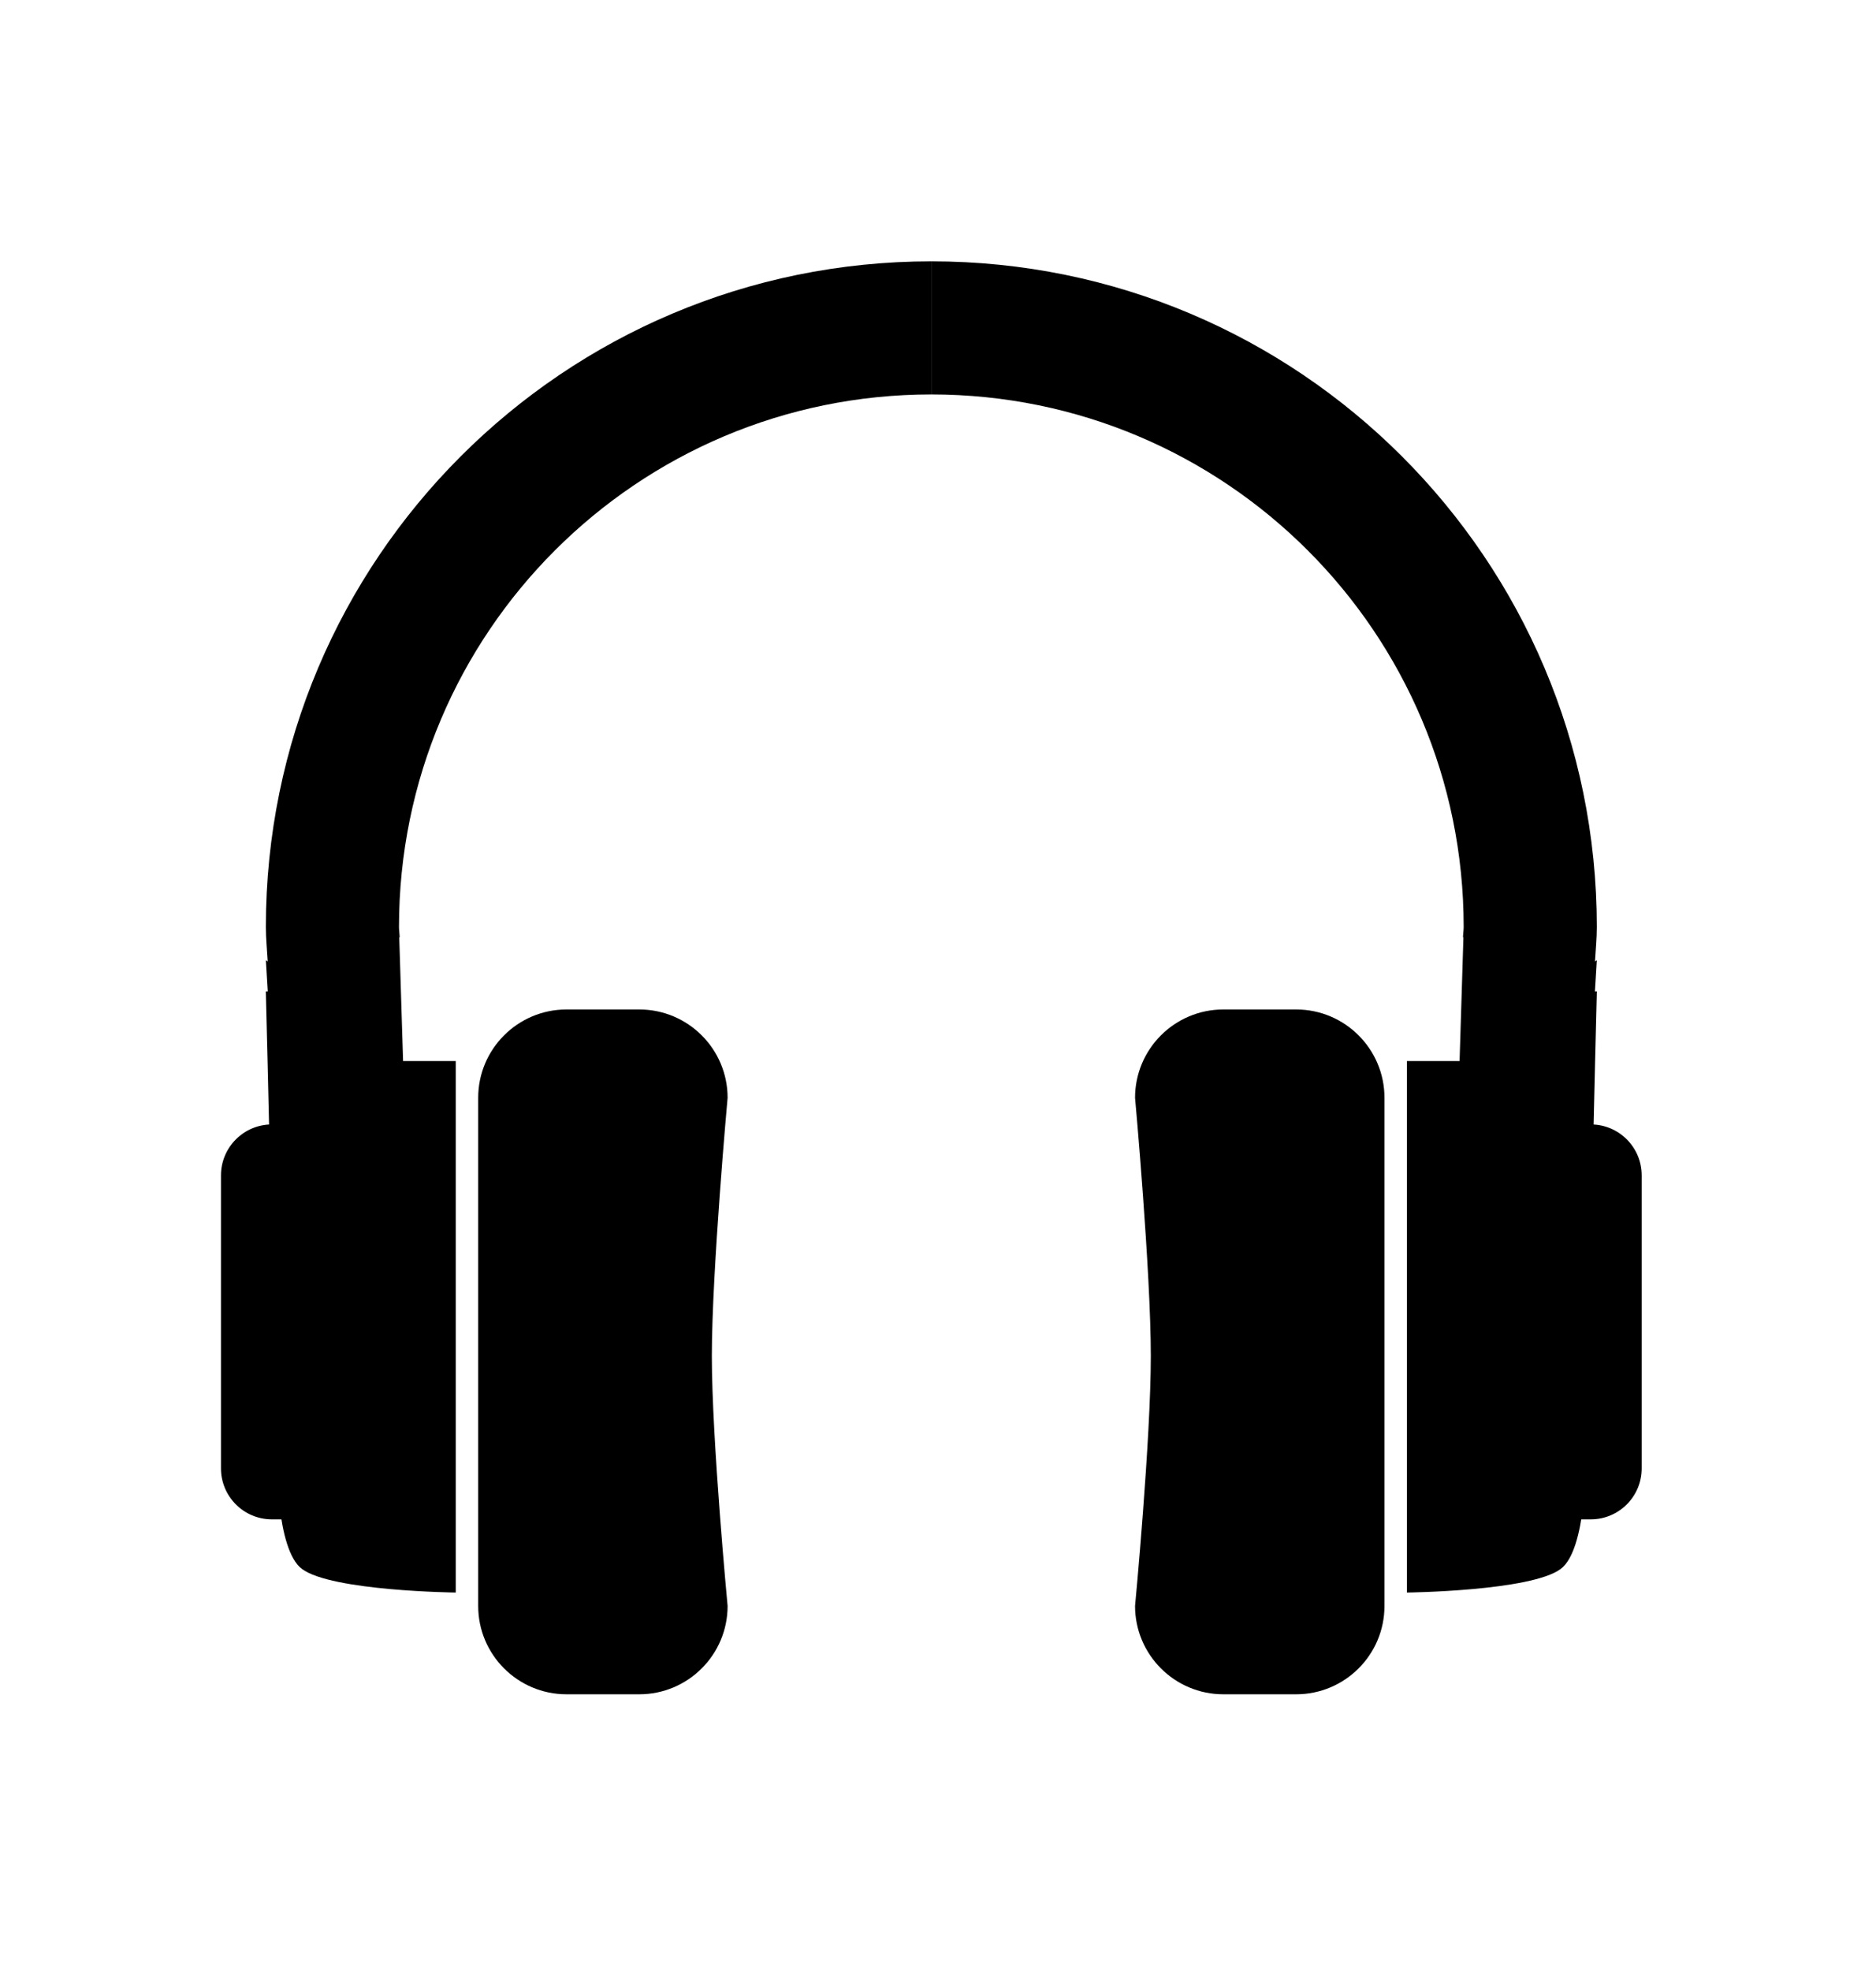 <?xml version="1.0" encoding="UTF-8" standalone="no"?><!DOCTYPE svg PUBLIC "-//W3C//DTD SVG 1.1//EN" "http://www.w3.org/Graphics/SVG/1.1/DTD/svg11.dtd"><svg width="119px" height="125px" version="1.1" xmlns="http://www.w3.org/2000/svg" xmlns:xlink="http://www.w3.org/1999/xlink" xml:space="preserve" xmlns:serif="http://www.serif.com/" style="fill-rule:evenodd;clip-rule:evenodd;stroke-linejoin:round;stroke-miterlimit:1.414;"><rect id="Artboard-1" serif:id="Artboard 1" x="0" y="0" width="118.154" height="124.023" style="fill:none;"/><g><path id="Layer_4" d="M59.077,25.015c18.649,0 33.768,15.117 33.768,33.772c0,0.221 -0.037,0.434 -0.043,0.655l0.027,0.008l-0.244,7.842l-3.34,0l0,33.705c0,0 7.865,-0.09 9.755,-1.497c1.658,-1.234 1.587,-6.943 1.587,-6.943l0.593,-25.2l0.112,-4.483l-0.122,0l0.12,-1.977l-0.116,0.079c0.04,-0.73 0.116,-1.453 0.116,-2.189c0,-23.315 -18.901,-42.213 -42.213,-42.213" style="fill-rule:nonzero;"/><path d="M87.821,69.621c0,-3.092 -2.511,-5.602 -5.603,-5.602l-4.616,0c-3.092,0 -5.602,2.51 -5.602,5.602c0,0 1,11.008 1,16.379c0,5.306 -1,15.847 -1,15.847c0,3.092 2.51,5.602 5.602,5.602l4.616,0c3.092,0 5.603,-2.51 5.603,-5.602l0,-32.226Z"/><path d="M104.137,74.54c0,-1.783 -1.447,-3.23 -3.229,-3.23l-2.661,0c-1.783,0 -3.23,1.447 -3.23,3.23l0,18.585c0,1.783 1.447,3.23 3.23,3.23l2.661,0c1.782,0 3.229,-1.447 3.229,-3.23l0,-18.585Z"/></g><g><path id="Layer_41" serif:id="Layer_4" d="M59.077,25.015c-18.649,0 -33.768,15.117 -33.768,33.772c0,0.221 0.037,0.434 0.043,0.655l-0.027,0.008l0.244,7.842l3.34,0l0,33.705c0,0 -7.865,-0.09 -9.755,-1.497c-1.659,-1.234 -1.587,-6.943 -1.587,-6.943l-0.593,-25.2l-0.112,-4.483l0.122,0l-0.12,-1.977l0.116,0.079c-0.04,-0.73 -0.116,-1.453 -0.116,-2.189c0,-23.315 18.901,-42.213 42.213,-42.213" style="fill-rule:nonzero;"/><path d="M30.333,69.621c0,-3.092 2.511,-5.602 5.603,-5.602l4.615,0c3.092,0 5.603,2.51 5.603,5.602c0,0 -1,11.008 -1,16.379c0,5.306 1,15.847 1,15.847c0,3.092 -2.511,5.602 -5.603,5.602l-4.615,0c-3.092,0 -5.603,-2.51 -5.603,-5.602l0,-32.226Z"/><path d="M14.017,74.54c0,-1.783 1.447,-3.23 3.229,-3.23l2.661,0c1.782,0 3.229,1.447 3.229,3.23l0,18.585c0,1.783 -1.447,3.23 -3.229,3.23l-2.661,0c-1.782,0 -3.229,-1.447 -3.229,-3.23l0,-18.585Z"/></g></svg>